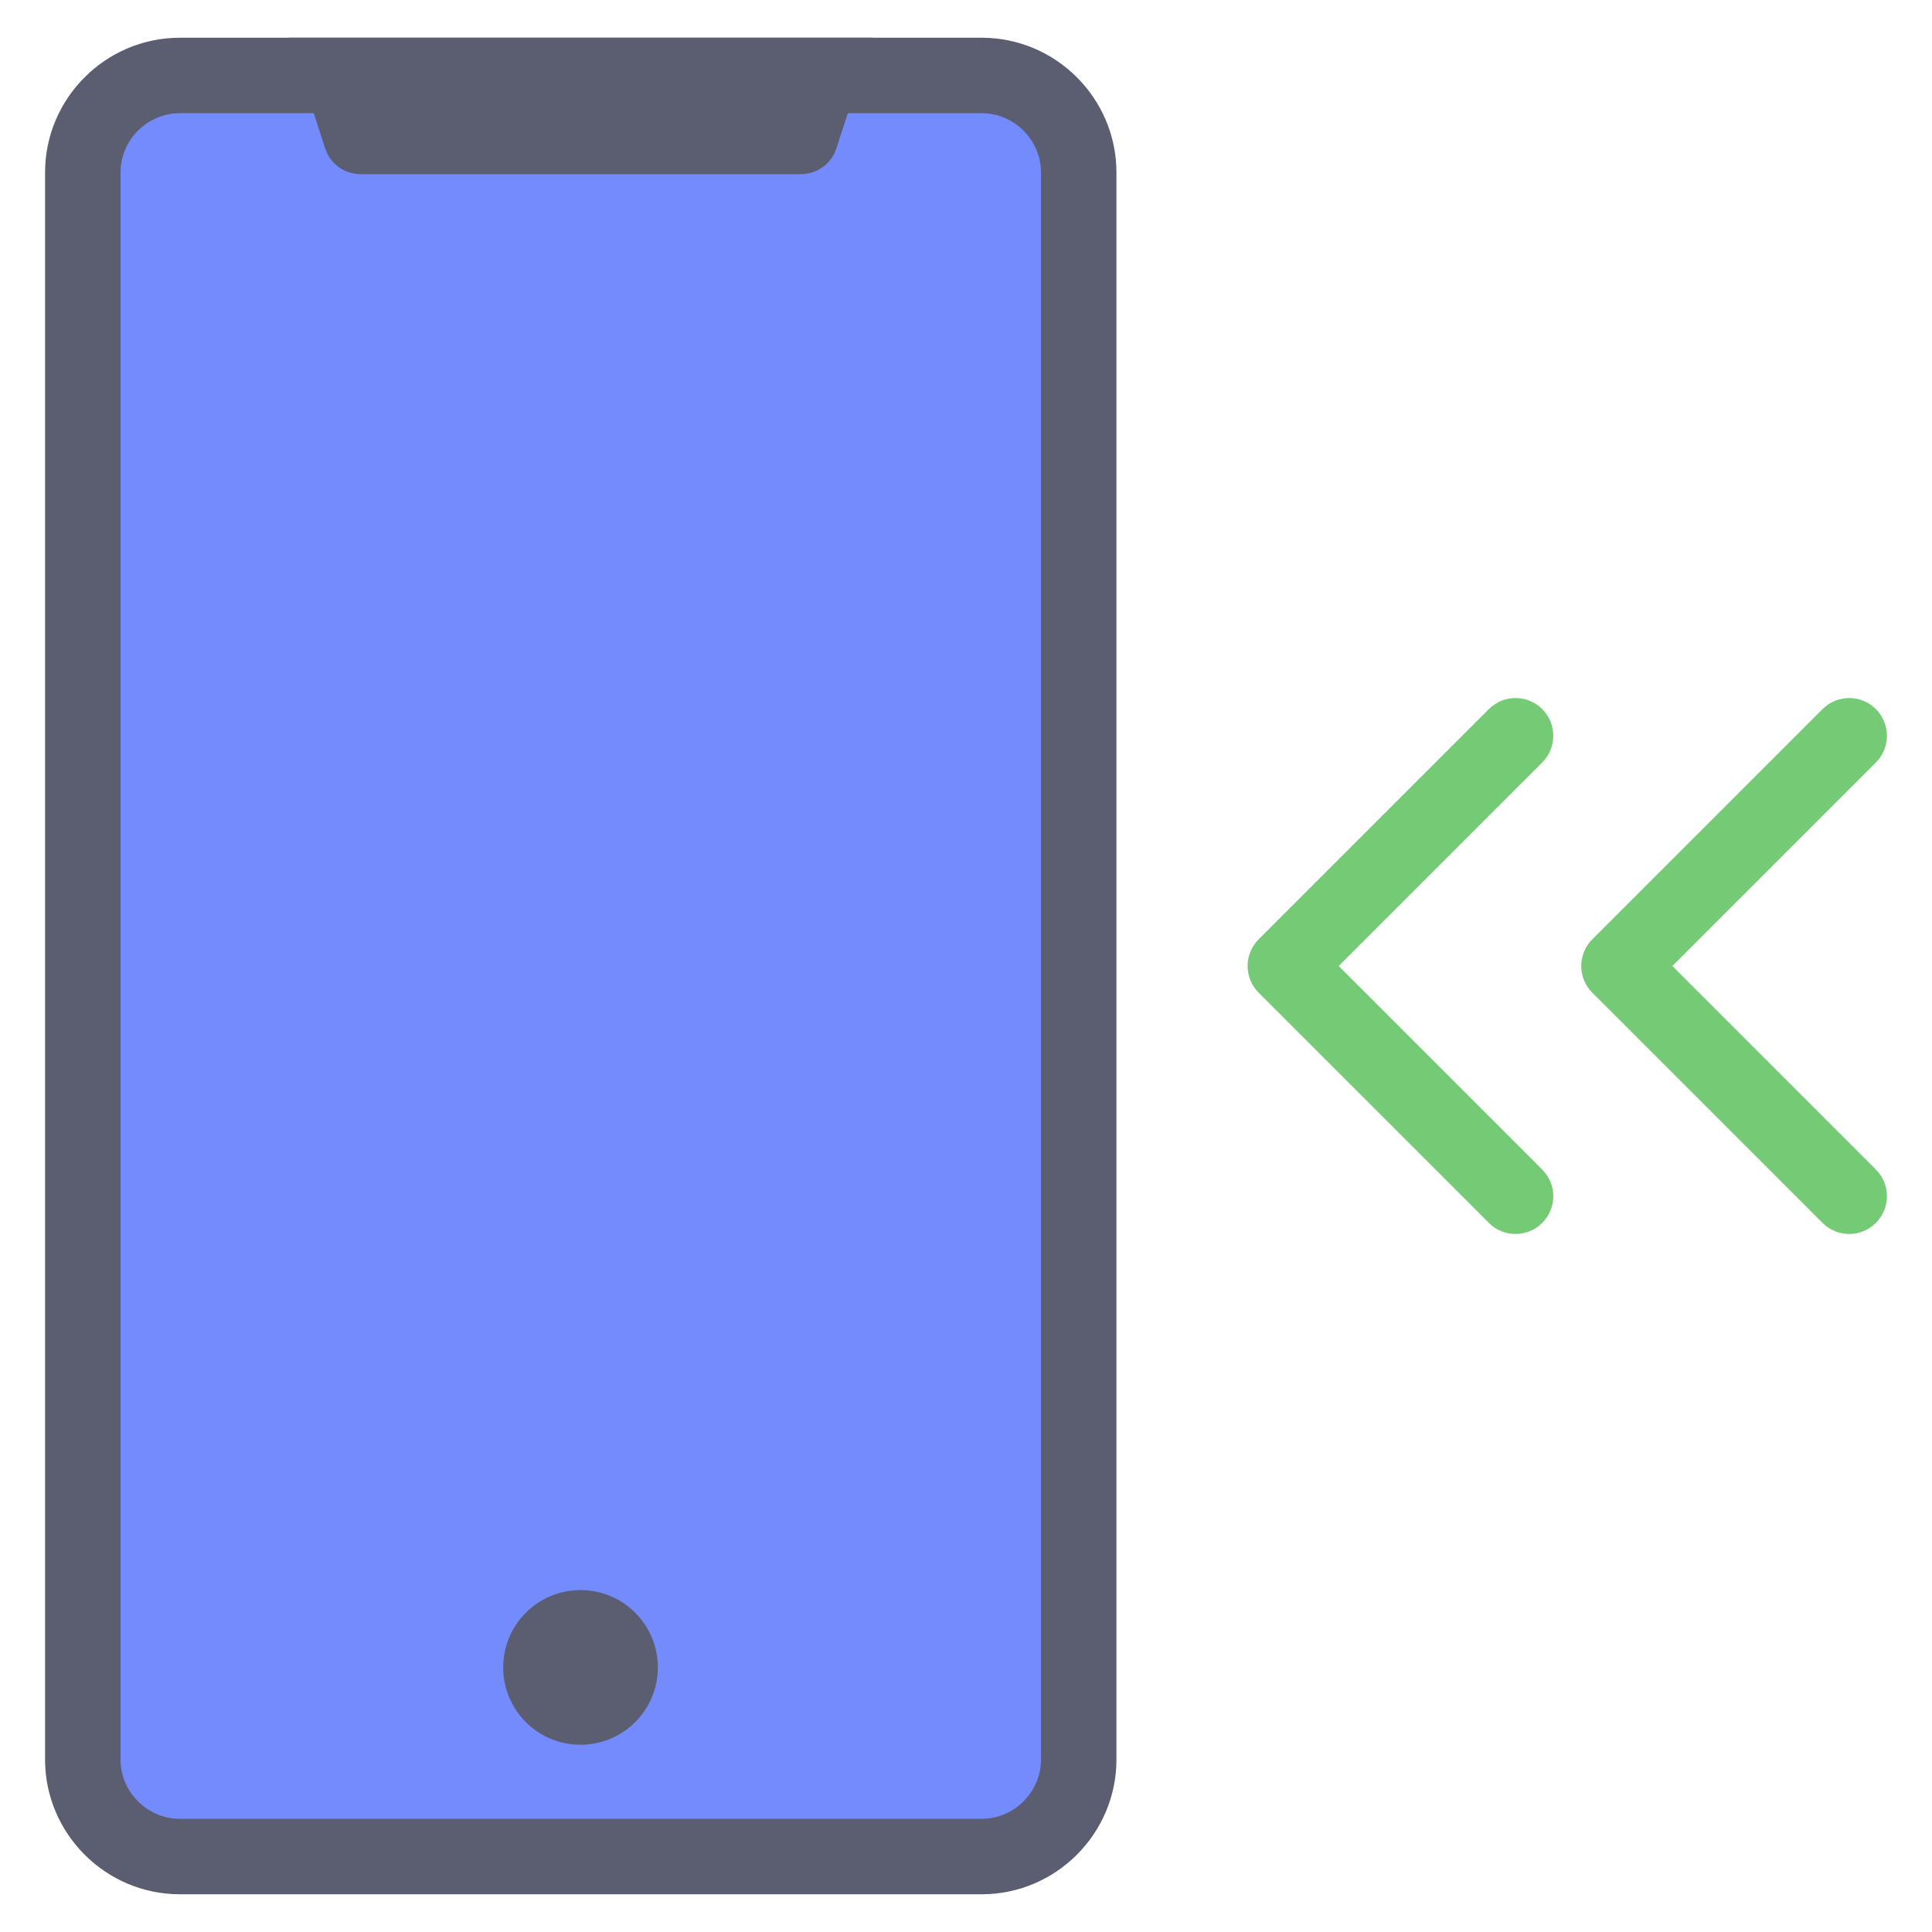 <svg width="512" height="512" viewBox="0 0 512 512" fill="none" xmlns="http://www.w3.org/2000/svg">
<path fill-rule="evenodd" clip-rule="evenodd" d="M482.987 187.919C486.892 184.014 493.223 184.014 497.128 187.919C501.033 191.824 501.033 198.155 497.128 202.06L443.188 256L497.128 309.94C501.033 313.845 501.033 320.176 497.128 324.081C493.223 327.986 486.892 327.986 482.987 324.081L421.977 263.071C418.072 259.166 418.072 252.835 421.977 248.93L482.987 187.919ZM394.567 187.919C398.472 184.014 404.803 184.014 408.708 187.919C412.613 191.824 412.613 198.155 408.708 202.06L354.768 256L408.708 309.94C412.613 313.845 412.613 320.176 408.708 324.081C404.803 327.986 398.472 327.986 394.567 324.081L333.557 263.071C329.652 259.166 329.652 252.835 333.557 248.93L394.567 187.919Z" fill="#75CA75"/>
<path fill-rule="evenodd" clip-rule="evenodd" d="M295.868 466.305C295.868 485.935 279.804 502 260.174 502H47.638C28.007 502 11.944 485.938 11.944 466.305V45.694C11.944 26.062 28.006 10 47.638 10H260.174C279.806 10 295.868 26.064 295.868 45.694V466.305Z" fill="#5B5E71"/>
<path fill-rule="evenodd" clip-rule="evenodd" d="M275.868 466.305V45.694C275.868 37.103 268.765 29.999 260.174 29.999H47.638C39.046 29.999 31.944 37.101 31.944 45.694V466.305C31.944 474.897 39.046 482 47.638 482H260.174C268.765 482 275.868 474.896 275.868 466.305Z" fill="#748BFD"/>
<path d="M168.336 456.375C176.34 448.37 176.34 435.392 168.336 427.388C160.331 419.383 147.353 419.383 139.349 427.388C131.344 435.392 131.344 448.37 139.349 456.375C147.353 464.379 160.331 464.379 168.336 456.375Z" fill="#5B5E71"/>
<path fill-rule="evenodd" clip-rule="evenodd" d="M95.652 46.157H212.161C216.567 46.157 220.31 43.438 221.671 39.247L231.174 10H76.638L86.141 39.247C87.503 43.438 91.245 46.157 95.652 46.157V46.157Z" fill="#5B5E71"/>
</svg>
